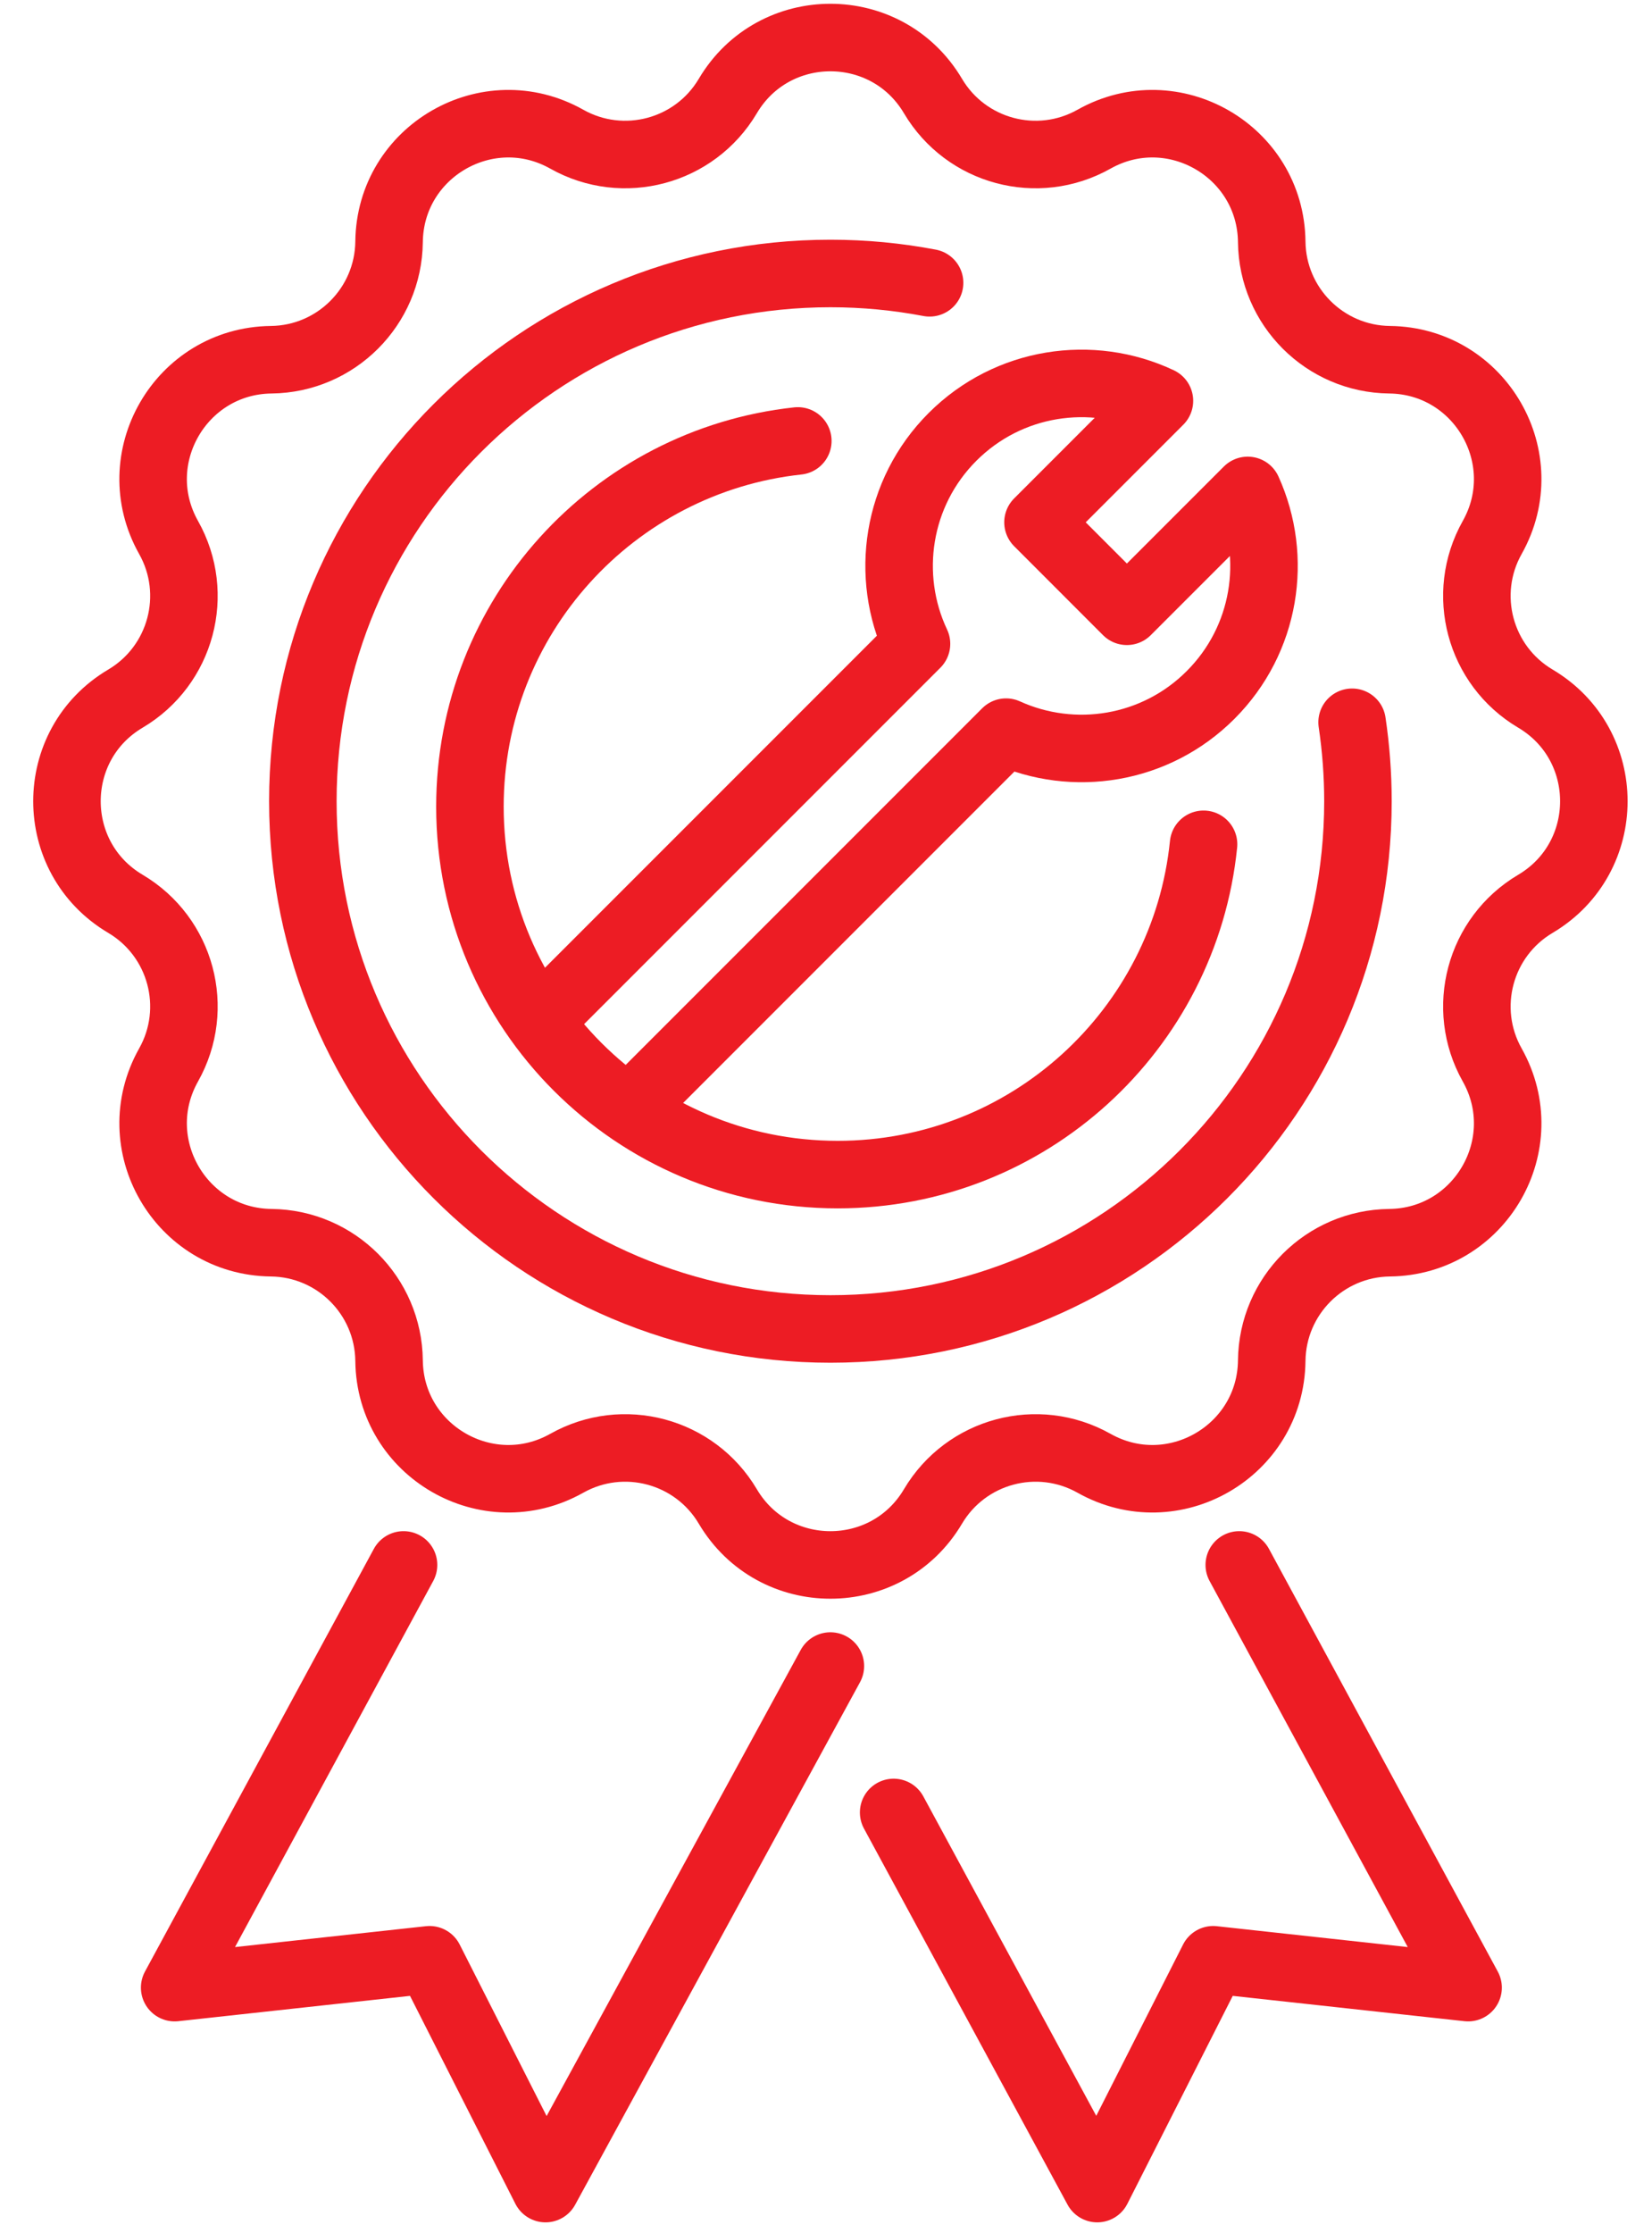 <?xml version="1.0" encoding="UTF-8"?>
<svg xmlns="http://www.w3.org/2000/svg" width="37" height="50" viewBox="0 0 37 50" fill="none">
  <path d="M30.283 16.171C30.369 16.748 30.414 17.338 30.414 17.939C30.414 24.464 25.124 29.754 18.599 29.754C12.073 29.754 6.783 24.464 6.783 17.939C6.783 11.413 12.073 6.123 18.599 6.123C19.358 6.123 20.1 6.195 20.82 6.332" stroke="#ED1C24" stroke-width="1.512" stroke-miterlimit="10" stroke-linecap="round" stroke-linejoin="round"></path>
  <path d="M20.896 2.15C21.636 3.399 23.238 3.828 24.503 3.116C26.272 2.121 28.46 3.385 28.483 5.414C28.499 6.865 29.672 8.038 31.123 8.054C33.153 8.077 34.416 10.265 33.421 12.034C32.709 13.299 33.139 14.901 34.388 15.641C36.134 16.675 36.134 19.202 34.388 20.236C33.139 20.976 32.709 22.578 33.421 23.843C34.416 25.612 33.153 27.8 31.123 27.823C29.672 27.839 28.499 29.012 28.483 30.464C28.46 32.493 26.272 33.756 24.503 32.761C23.238 32.05 21.636 32.479 20.896 33.728C19.862 35.474 17.335 35.474 16.301 33.728C15.561 32.479 13.959 32.05 12.694 32.761C10.925 33.756 8.737 32.493 8.714 30.464C8.698 29.012 7.525 27.839 6.074 27.823C4.045 27.8 2.781 25.612 3.776 23.843C4.488 22.578 4.059 20.976 2.81 20.236C1.063 19.202 1.063 16.675 2.81 15.641C4.059 14.901 4.488 13.299 3.776 12.034C2.781 10.265 4.045 8.077 6.074 8.054C7.525 8.038 8.698 6.865 8.714 5.414C8.737 3.385 10.925 2.121 12.694 3.116C13.959 3.828 15.561 3.399 16.301 2.15C17.335 0.404 19.862 0.404 20.896 2.15Z" stroke="#ED1C24" stroke-width="1.512" stroke-miterlimit="10" stroke-linecap="round" stroke-linejoin="round"></path>
  <path d="M9.038 35.037L3.912 44.501L9.621 43.877L12.218 49L18.598 37.301" stroke="#ED1C24" stroke-width="1.512" stroke-miterlimit="10" stroke-linecap="round" stroke-linejoin="round"></path>
  <path d="M27.756 35.037L32.881 44.501L27.172 43.877L24.575 49L20.015 40.579" stroke="#ED1C24" stroke-width="1.512" stroke-miterlimit="10" stroke-linecap="round" stroke-linejoin="round"></path>
  <path d="M14.126 24.799L22.533 16.392C24.039 17.076 25.875 16.799 27.113 15.56C28.352 14.322 28.629 12.486 27.945 10.98L25.239 13.686L23.248 11.694L25.968 8.974C24.452 8.259 22.588 8.528 21.334 9.781C20.081 11.034 19.812 12.899 20.527 14.415L12.135 22.807" stroke="#ED1C24" stroke-width="1.512" stroke-miterlimit="10" stroke-linecap="round" stroke-linejoin="round"></path>
  <path d="M26.956 18.903C26.534 23.056 23.027 26.298 18.762 26.298C14.213 26.298 10.525 22.61 10.525 18.061C10.525 13.814 13.74 10.318 17.869 9.872" stroke="#ED1C24" stroke-width="1.512" stroke-miterlimit="10" stroke-linecap="round" stroke-linejoin="round"></path>
</svg>
